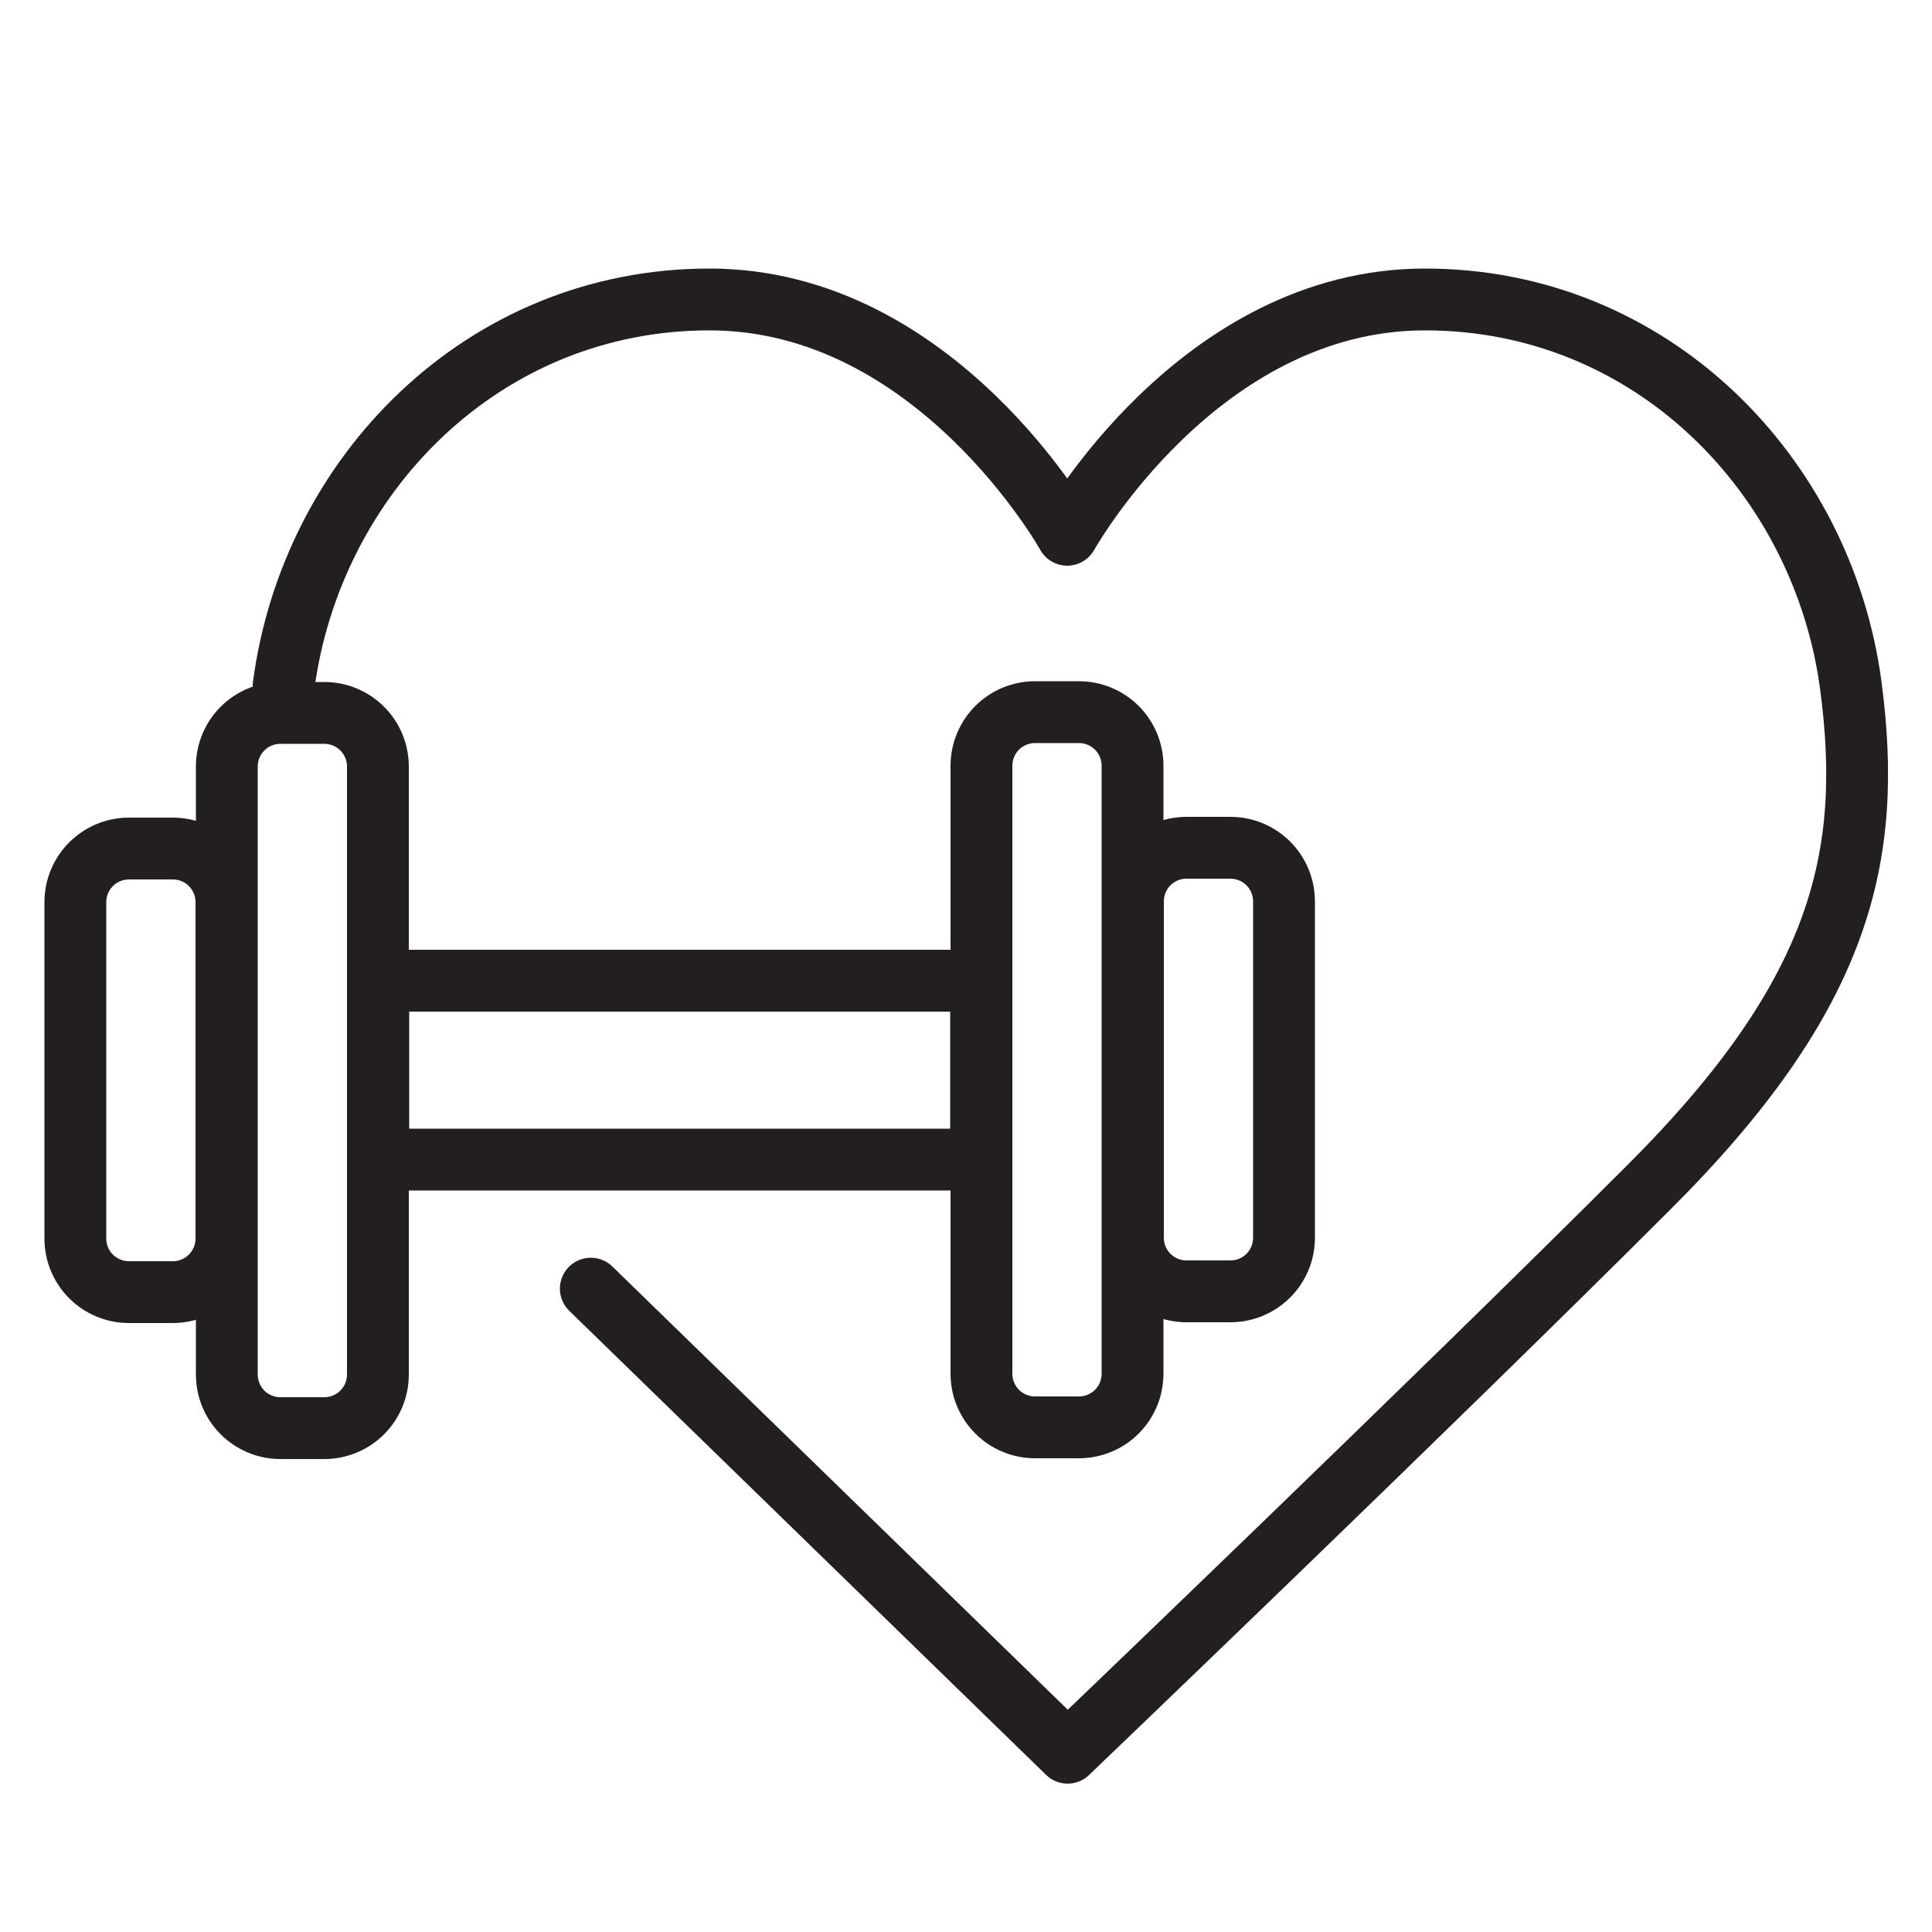 <svg viewBox="0 0 500 500" version="1.1" xmlns="http://www.w3.org/2000/svg" data-name="Layer 1" id="Layer_1">
  <defs>
    <style>
      .cls-1 {
        stroke-linecap: round;
        stroke-linejoin: round;
      }

      .cls-1, .cls-2 {
        fill: none;
        stroke: #231f20;
        stroke-width: 16px;
      }

      .cls-2 {
        stroke-miterlimit: 10;
      }
    </style>
  </defs>
  <path d="M73.4,177.5h0c7.2-54.4,51.5-100,110.2-100s92.6,60.9,92.6,60.9c0,0,33.9-60.9,92.6-60.9s103,45.6,110.2,100c5.8,43.9-2.2,79.8-52.2,129.7-55.8,55.8-150.5,146.4-150.5,146.4,0,0-75.8-73.8-123.4-120.1" class="cls-1"></path>
  <g>
    <path d="M44.7,334.4h-11.3c-7.7,0-13.9-6.2-13.9-13.9v-87c0-7.7,6.2-13.9,13.9-13.9h11.3c7.7,0,13.9,6.2,13.9,13.9v87c0,7.7-6.2,13.9-13.9,13.9h0Z" class="cls-2"></path>
    <path d="M83.9,369.6h-11.3c-7.7,0-13.9-6.2-13.9-13.9v-157.3c0-7.7,6.2-13.9,13.9-13.9h11.3c7.7,0,13.9,6.2,13.9,13.9v157.3c0,7.7-6.2,13.9-13.9,13.9h0Z" class="cls-2"></path>
    <polygon points="253.9 300.1 97.9 300.1 97.9 253.8 253.9 253.8 253.9 300.1 253.9 300.1" class="cls-2"></polygon>
    <path d="M307.1,219.4h11.3c7.7,0,13.9,6.2,13.9,13.9v87c0,7.7-6.2,13.9-13.9,13.9h-11.3c-7.7,0-13.9-6.2-13.9-13.9v-87c0-7.7,6.2-13.9,13.9-13.9h0Z" class="cls-2"></path>
    <path d="M267.9,184.3h11.3c7.7,0,13.9,6.2,13.9,13.9v157.3c0,7.7-6.2,13.9-13.9,13.9h-11.3c-7.7,0-13.9-6.2-13.9-13.9v-157.3c0-7.7,6.2-13.9,13.9-13.9Z" class="cls-2"></path>
  </g>
</svg>